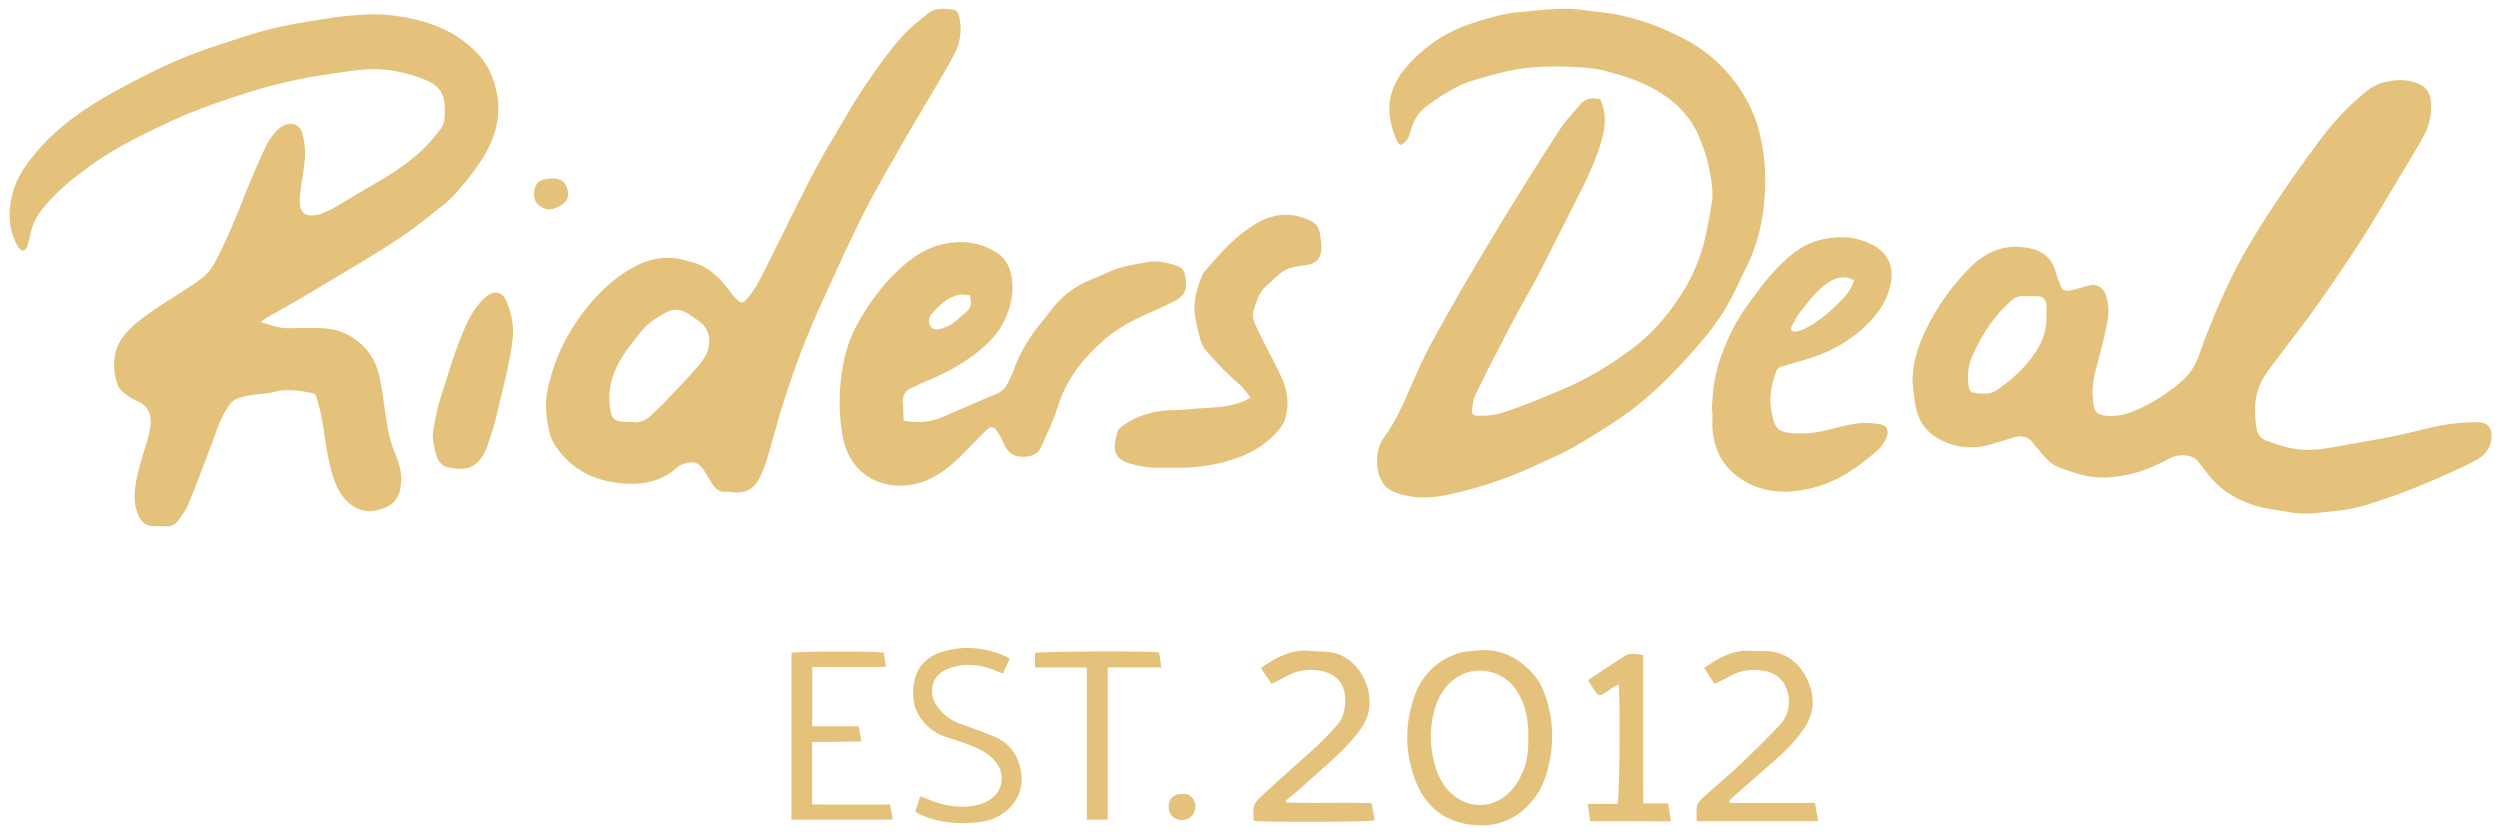 <svg xmlns="http://www.w3.org/2000/svg" width="264.369" height="88.33" viewBox="0 0 69.948 23.371"><defs><clipPath clipPathUnits="userSpaceOnUse" id="a"><path d="M0 850.394h850.394V0H0Z"/></clipPath></defs><g clip-path="url(#a)" transform="matrix(.103 0 0 -.103 -9.83 53.746)"><path d="M166.214 434.332c2.75-.816 4.926-1.705 7.347-1.682 3.2.03 6.407.13 9.6-.02 4.057-.19 7.578-1.654 10.615-4.517 2.745-2.59 4.198-5.75 4.894-9.289.728-3.707 1.138-7.475 1.736-11.208.458-2.86 1.031-5.693 2.123-8.406 1.112-2.762 2.165-5.558 1.821-8.636-.066-.59-.089-1.192-.219-1.768-.669-2.955-2.394-4.454-5.45-5.397-5.747-1.772-9.72 2.031-11.663 6.08-1.173 2.442-1.825 5.185-2.384 7.861-.773 3.7-1.185 7.474-1.859 11.197-.33 1.823-.927 3.595-1.354 5.402-.19.811-.74 1.003-1.446 1.14-3.372.645-6.71 1.133-10.154.231-1.923-.504-3.978-.483-5.955-.809-1.384-.228-2.788-.514-4.086-1.02-.768-.3-1.477-.98-1.99-1.657-2.427-3.193-3.49-7.025-4.883-10.703-2.05-5.419-4.074-10.85-6.277-16.209-.692-1.682-1.859-3.189-2.932-4.688-.724-1.013-1.82-1.47-3.123-1.4-1.188.063-2.38.03-3.57.051-1.944.033-3.15 1.096-3.918 2.792-1.56 3.45-1.184 7.042-.442 10.527.788 3.698 2.051 7.294 3.072 10.944.26.925.444 1.88.57 2.832.407 3.128-.518 5.55-3.607 6.905-1.148.503-2.27 1.153-3.243 1.938-.838.677-1.8 1.532-2.095 2.495-1.48 4.834-1.405 9.5 2.042 13.66 2.262 2.73 5.125 4.737 7.99 6.707 4.1 2.82 8.438 5.297 12.471 8.204 1.63 1.174 3.053 2.918 4.004 4.705 3.352 6.3 6.003 12.926 8.615 19.568 1.601 4.073 3.415 8.066 5.258 12.037.617 1.33 1.54 2.544 2.477 3.684a7.112 7.112 0 0 0 2.248 1.791c2.282 1.142 4.58.235 5.172-2.234.495-2.066.78-4.267.653-6.378-.19-3.176-.863-6.32-1.243-9.49-.148-1.239-.228-2.532-.038-3.754.267-1.72 1.383-2.566 3.142-2.542a7.885 7.885 0 0 1 2.604.494 24.073 24.073 0 0 1 3.635 1.697c3.79 2.198 7.517 4.506 11.314 6.692 4.197 2.417 8.233 5.081 11.82 8.324 2.077 1.878 3.914 4.063 5.63 6.288 1.277 1.66 1.161 3.807 1.107 5.815-.11 4.08-1.727 6.147-5.57 7.646-5.202 2.028-10.569 3.102-16.139 2.682-3.469-.26-6.916-.845-10.36-1.365-2.936-.444-5.88-.885-8.77-1.544-3.906-.89-7.813-1.837-11.633-3.033-5.17-1.619-10.322-3.336-15.363-5.312-4.42-1.733-8.726-3.784-12.994-5.876-3.597-1.763-7.156-3.64-10.567-5.736-3.095-1.903-6.035-4.08-8.915-6.304a53.73 53.73 0 0 1-5.965-5.325c-2.36-2.464-4.679-5.034-5.773-8.377-.529-1.616-.784-3.32-1.289-4.946-.17-.55-.703-1.336-1.12-1.368-.465-.037-1.17.556-1.458 1.056-2.639 4.585-2.777 9.422-1.476 14.454 1.154 4.46 3.731 8.024 6.634 11.455 4.318 5.103 9.527 9.165 15.111 12.712 4.128 2.623 8.47 4.931 12.83 7.158 4.23 2.161 8.527 4.231 12.936 5.991 4.682 1.87 9.51 3.386 14.31 4.942 3.248 1.053 6.53 2.045 9.854 2.811 3.61.831 7.278 1.426 10.94 2.017 3.22.52 6.452 1.037 9.7 1.29 3.18.245 6.414.453 9.57.132 3.673-.375 7.337-1.032 10.905-2.172 5.442-1.738 10.146-4.574 13.965-8.806 2.663-2.95 4.05-6.548 4.804-10.399 1.467-7.484-1.197-13.885-5.375-19.825-1.619-2.302-3.399-4.503-5.258-6.617-1.367-1.556-2.875-3.03-4.505-4.303-4.038-3.152-8.023-6.413-12.318-9.183-7.3-4.708-14.803-9.107-22.26-13.567-4.207-2.517-8.497-4.895-12.743-7.345-.44-.254-.842-.576-1.737-1.197m485.126 1.746c0 .965.08 1.94-.018 2.894-.171 1.646-.965 2.342-2.594 2.381-1.262.03-2.528-.036-3.788.023-1.193.056-2.101-.374-3.006-1.15-4.894-4.204-8.238-9.499-10.785-15.325-1.084-2.48-1.333-5.165-.952-7.872.116-.83.31-1.752 1.273-1.886 2.198-.306 4.462-.659 6.455.731 3.79 2.643 7.22 5.661 9.92 9.47 2.292 3.233 3.7 6.713 3.495 10.734m-36.376-17.95c-.01 5.707 1.903 10.837 4.463 15.757a62.217 62.217 0 0 0 11.156 15.236c3.762 3.773 8.31 6.076 13.809 5.59 5.057-.449 8.484-2.206 9.76-7.773.197-.859.738-1.637.943-2.496.393-1.65 1.405-1.745 2.738-1.513 1.385.24 2.729.712 4.094 1.068.574.15 1.153.34 1.738.376 1.82.111 3.145-.908 3.778-2.615.97-2.618.869-5.325.347-7.926-.904-4.508-2.134-8.95-3.266-13.41-.725-2.859-.805-5.744-.374-8.634.31-2.082 1.34-2.738 3.518-2.925 3.73-.322 7.055.973 10.243 2.565a47.63 47.63 0 0 1 10.327 6.962c2.13 1.887 3.577 4.203 4.557 6.99 1.894 5.39 4.07 10.694 6.409 15.91 2 4.463 4.202 8.863 6.658 13.091 2.945 5.066 6.16 9.984 9.433 14.85a343.895 343.895 0 0 0 9.932 13.964c3.115 4.165 6.488 8.155 10.413 11.573 2.098 1.828 4.229 3.83 7.044 4.58 3.197.852 6.434 1.056 9.596-.223 2.21-.894 3.283-2.537 3.483-4.955.294-3.548-.494-6.837-2.222-9.848-3.18-5.54-6.52-10.989-9.802-16.47-1.716-2.867-3.415-5.744-5.186-8.576a273.756 273.756 0 0 0-5.334-8.226c-2.995-4.429-5.973-8.873-9.102-13.206-3.39-4.695-6.937-9.276-10.43-13.897-2.016-2.669-4.11-5.273-5.034-8.597-.94-3.384-.746-6.78-.174-10.162.229-1.348 1.1-2.52 2.439-3.012 2.079-.764 4.193-1.475 6.344-1.992 5.05-1.215 10.029-.214 15 .697 4.593.843 9.208 1.58 13.782 2.514 4.428.904 8.788 2.162 13.233 2.957 3.052.546 6.198.765 9.302.762 2.85-.003 3.98-1.858 3.606-4.662-.377-2.82-2.07-4.545-4.366-5.776-2.288-1.227-4.667-2.29-7.032-3.37-7.307-3.336-14.782-6.26-22.456-8.626a40.504 40.504 0 0 0-8.064-1.625c-4.262-.402-8.481-1.23-12.864-.403-3.792.715-7.667 1.033-11.283 2.462-4.204 1.66-7.931 4.057-10.751 7.686-1.002 1.288-1.954 2.62-3.03 3.841-.458.521-1.128.993-1.788 1.174-2.073.57-4.09.39-6.038-.669-3.872-2.105-7.942-3.772-12.291-4.529-3.67-.638-7.405-.775-11.07.131-1.934.48-3.813 1.191-5.713 1.807-2.13.691-3.74 2.093-5.141 3.78-.903 1.087-1.85 2.14-2.712 3.26-1.263 1.64-2.925 1.938-4.793 1.483-1.151-.28-2.258-.737-3.403-1.047-2.146-.58-4.278-1.39-6.465-1.604-4.155-.408-8.221.42-11.727 2.691-2.953 1.912-4.744 4.897-5.41 8.39-.415 2.18-.56 4.411-.824 6.62m-84.83 76.715c1.56-3.378 1.511-6.772.61-10.255-1.538-5.949-4.232-11.407-6.992-16.844-3.365-6.63-6.665-13.294-10.078-19.899-1.877-3.631-3.962-7.154-5.892-10.758a785.464 785.464 0 0 1-6.403-12.237c-1.796-3.503-3.59-7.01-5.246-10.58-.516-1.113-.634-2.429-.825-3.669-.163-1.06.303-1.708 1.477-1.719 2.08-.019 4.1.015 6.164.643 5.85 1.779 11.442 4.194 17.053 6.561 6.81 2.873 13.09 6.69 18.975 11.15 5.526 4.187 9.925 9.4 13.574 15.244 3.215 5.149 5.335 10.758 6.52 16.712.476 2.401.93 4.807 1.338 7.22.612 3.606-.208 7.123-.925 10.602-.49 2.384-1.345 4.714-2.23 6.992-2.059 5.288-5.624 9.261-10.41 12.372-4.973 3.231-10.472 4.932-16.09 6.33-2.57.639-5.29.799-7.954.92-5.279.241-10.58.167-15.789-.748-3.572-.627-7.075-1.682-10.577-2.662-5.02-1.406-9.287-4.192-13.455-7.26-2.55-1.877-3.73-4.327-4.478-7.183-.392-1.499-1.102-2.733-2.742-3.383-.3.383-.646.679-.81 1.054-2.179 4.936-3.047 9.966-.722 15.097.67 1.475 1.465 2.956 2.492 4.192 5.003 6.019 11.156 10.353 18.682 12.769 4.185 1.344 8.407 2.654 12.746 3.011 5.907.487 11.833 1.428 17.8.516 2.637-.403 5.316-.553 7.937-1.033 2.475-.454 4.923-1.108 7.34-1.822 3.857-1.14 7.5-2.814 11.095-4.615 4.45-2.229 8.412-5.183 11.717-8.792 4.39-4.794 7.64-10.289 9.293-16.771 1.67-6.541 1.927-13.137 1.284-19.696-.586-5.966-2.15-11.833-4.89-17.284-1.635-3.249-3.03-6.633-4.852-9.77-1.748-3.009-3.728-5.926-5.934-8.616a158.403 158.403 0 0 0-9.676-10.751c-4.75-4.817-9.877-9.232-15.588-12.898-3.81-2.446-7.63-4.899-11.593-7.083-3.31-1.825-6.83-3.267-10.262-4.868-.807-.377-1.634-.714-2.45-1.07-6.154-2.675-12.535-4.7-19.053-6.208-3.6-.834-7.333-1.407-11.058-.904-1.89.255-3.822.739-5.55 1.525-2.586 1.177-3.667 3.605-4.053 6.287-.437 3.036.002 5.91 1.866 8.489 3.603 4.985 5.827 10.681 8.307 16.249 1.45 3.256 2.96 6.499 4.67 9.624a693.316 693.316 0 0 0 10.01 17.65 977.293 977.293 0 0 0 11.58 19.293c4.287 6.954 8.633 13.875 13.101 20.714 1.492 2.283 3.454 4.256 5.173 6.394 1.465 1.823 3.315 2.386 5.773 1.768m-263.17-87.639c2.184-.518 4.263.545 6.055 2.451.864.92 1.855 1.717 2.72 2.634 3.166 3.35 6.388 6.65 9.405 10.127 1.183 1.364 2.29 3.047 2.71 4.762.739 3.002-.102 5.75-2.848 7.61-1.045.708-2.061 1.474-3.163 2.08-1.804.994-3.66 1.07-5.525.053-2.564-1.398-4.995-2.965-6.821-5.292-1.601-2.04-3.251-4.057-4.676-6.218-2.725-4.132-4.292-8.616-3.74-13.688.418-3.819 1.019-4.46 4.713-4.519.223-.003.447 0 1.17 0m27.468-19.098c-.668.048-1.338.161-2.002.13-1.518-.072-2.553.68-3.331 1.865-.732 1.118-1.383 2.29-2.114 3.41-.78 1.191-1.61 2.45-3.136 2.645-.905.116-1.907-.09-2.791-.38-.755-.248-1.485-.729-2.088-1.264-3.43-3.04-7.642-4.165-11.98-4.124-8.356.08-15.594 2.91-20.544 10.091-.745 1.081-1.375 2.342-1.677 3.611-.914 3.828-1.408 7.612-.601 11.652 1.814 9.08 5.923 16.911 11.84 23.882 3.149 3.71 6.839 6.92 11.023 9.317 4.693 2.69 9.857 3.723 15.246 1.934.07-.023.143-.042.215-.056 4.919-.984 8.248-4.166 11.114-8.006.619-.83 1.263-1.656 1.999-2.378 1.024-1.004 1.726-1.045 2.635.046 1.136 1.363 2.206 2.82 3.057 4.371 1.673 3.056 3.19 6.198 4.745 9.317 1.856 3.723 3.659 7.474 5.533 11.188 2.074 4.111 4.128 8.235 6.33 12.277 1.917 3.52 4.019 6.941 6.057 10.394 1.509 2.556 2.982 5.136 4.588 7.631 1.807 2.807 3.665 5.588 5.647 8.274 2.113 2.864 4.24 5.746 6.653 8.352 2.002 2.162 4.374 3.998 6.678 5.86 2.033 1.644 4.475 1.346 6.85 1.038.799-.103 1.25-.648 1.474-1.47 1.01-3.697.539-7.279-1.173-10.6-1.867-3.626-4.025-7.103-6.084-10.627-2.921-5-5.925-9.955-8.79-14.988-3.378-5.937-6.85-11.834-9.91-17.935-3.86-7.698-7.402-15.558-10.97-23.399-2.06-4.53-4.03-9.112-5.804-13.76-1.881-4.925-3.584-9.925-5.175-14.952-1.498-4.734-2.701-9.562-4.133-14.318-.534-1.77-1.253-3.503-2.058-5.17-1.47-3.045-3.966-4.306-7.323-3.858m64.39 53.51c-.871.054-1.685.234-2.46.129-3.497-.477-5.756-2.919-7.933-5.341-.8-.89-.866-2.349-.141-3.355.733-1.017 2.005-.712 3.104-.461.284.065.537.257.819.344 2.227.683 3.629 2.503 5.372 3.859 1.559 1.212 1.967 2.685 1.239 4.825m-17.912-34.111c3.798-.594 7.157-.434 10.398.955 4.982 2.134 9.957 4.282 14.942 6.408 1.376.587 2.312 1.608 2.958 2.905.596 1.197 1.198 2.403 1.647 3.659 1.648 4.605 4.146 8.704 7.223 12.476 1.782 2.184 3.394 4.536 5.376 6.52 1.6 1.602 3.528 2.963 5.51 4.072 2.26 1.263 4.78 2.046 7.117 3.185 3.47 1.694 7.242 2.192 10.954 2.896 2.766.524 5.476-.106 8.113-.978 1.146-.378 1.918-1.174 2.164-2.353.775-3.715.2-5.735-2.92-7.309-2.917-1.471-5.936-2.74-8.9-4.12-3.45-1.605-6.773-3.475-9.655-5.943-5.885-5.041-10.68-10.849-13.034-18.476-1.155-3.742-2.917-7.302-4.495-10.905-.815-1.864-2.282-2.607-4.417-2.751-2.933-.199-4.645 1.019-5.78 3.528-.52 1.149-1.061 2.31-1.772 3.342-.98 1.423-1.858 1.472-3.095.239-2.682-2.67-5.225-5.487-7.994-8.062-3.64-3.385-7.78-6.08-12.816-6.736-8.99-1.171-16.435 3.951-18.075 13.186-.79 4.444-1.048 8.888-.687 13.318.458 5.627 1.496 11.162 4.185 16.283 3.07 5.848 6.876 11.139 11.68 15.637 3.146 2.945 6.63 5.485 10.91 6.691 5.423 1.528 10.627 1.091 15.468-1.804 2.463-1.474 3.82-3.876 4.295-6.737.722-4.355-.203-8.423-2.14-12.313-1.69-3.399-4.305-5.925-7.261-8.276-4.546-3.615-9.624-6.144-14.956-8.278-.825-.331-1.575-.857-2.408-1.159-2.16-.78-2.908-2.335-2.734-4.521.116-1.468.13-2.944.199-4.579m258.16 38.142c-2.728 1.487-5.073.72-7.229-.76-2.983-2.044-5.097-4.967-7.307-7.76-.913-1.152-1.588-2.502-2.314-3.794-.542-.965-.16-1.644.94-1.585.714.039 1.455.275 2.109.58 3.756 1.75 6.872 4.413 9.76 7.295 1.653 1.647 3.284 3.435 4.042 6.024m-38.67-35.635c.214 2.59.252 5.213.69 7.766a45.891 45.891 0 0 0 1.979 7.52c1.719 4.847 4.04 9.428 7.057 13.604 2.215 3.066 4.447 6.156 6.996 8.937 3.527 3.847 7.396 7.448 12.657 8.767 5.036 1.263 10.053 1.057 14.717-1.538 3.945-2.194 5.438-5.903 4.527-10.402-.91-4.488-3.371-8.034-6.553-11.14-5.011-4.89-11.052-7.945-17.774-9.746-1.647-.441-3.253-1.042-4.911-1.428-.983-.23-1.59-.694-1.922-1.621-1.3-3.625-1.971-7.308-1.117-11.146.049-.218.113-.432.155-.651.684-3.59 1.76-4.523 5.44-4.805 3.68-.282 7.256.254 10.808 1.18 2.295.599 4.61 1.222 6.956 1.49 1.89.216 3.86.074 5.755-.198 2.27-.326 2.812-1.776 1.94-3.857-1.04-2.484-3.135-3.947-5.071-5.524-4.292-3.495-8.97-6.36-14.385-7.808-6.863-1.837-13.61-1.76-19.764 2.155-4.856 3.089-7.48 7.757-7.937 13.533-.128 1.625-.02 3.268-.02 4.903l-.222.009m-125.264 3.855c-1.18 1.39-2.008 2.65-3.105 3.6a80.229 80.229 0 0 0-9.182 9.371c-1.322 1.59-1.465 3.534-2.029 5.357-.263.846-.347 1.747-.548 2.614-1.007 4.356.164 8.393 1.8 12.361.112.272.273.537.465.76 4.381 5.045 8.717 10.145 14.692 13.45 4.606 2.548 9.3 2.81 14.086.51 1.506-.725 2.44-1.787 2.666-3.544.227-1.76.68-3.438.245-5.276-.445-1.886-1.568-2.796-3.302-3.142-1.31-.26-2.674-.295-3.96-.633-1.122-.294-2.303-.688-3.219-1.363-1.547-1.139-2.9-2.539-4.344-3.82-1.997-1.773-2.689-4.247-3.434-6.646-.268-.864-.209-1.98.1-2.84.62-1.737 1.482-3.392 2.303-5.05 1.875-3.789 4.004-7.468 5.615-11.363 1.382-3.343 1.594-7.004.452-10.496-.46-1.407-1.578-2.683-2.634-3.794-3.132-3.298-6.995-5.466-11.307-6.855-4.919-1.585-9.962-2.373-15.13-2.323-3.564.035-7.147-.257-10.672.541-.794.18-1.58.39-2.365.61-4.803 1.353-4.547 4.671-3.27 8.734.161.513.7.955 1.151 1.32 2.6 2.09 5.585 3.182 8.853 3.91 3.108.691 6.215.428 9.298.771 4.268.474 8.622.264 12.803 1.467 1.253.36 2.54.686 3.972 1.77m75.454-92.194c.085 4.5-.703 8.794-3.346 12.797-3.162 4.786-10.412 6.951-15.917 3.411-3.68-2.366-5.538-5.916-6.497-10-.983-4.184-.938-8.428.049-12.595.92-3.879 2.493-7.39 5.903-9.907 3.902-2.88 8.86-3.029 12.857-.309 2.713 1.846 4.303 4.417 5.543 7.313 1.259 2.937 1.45 6.04 1.408 9.29m-13.063 23.488c4.594.283 8.564-1.247 12.002-4.102 2.219-1.843 4.026-4.025 5.148-6.836 2.935-7.354 3.07-14.749.948-22.284-1.031-3.659-2.904-6.887-5.613-9.466-4.577-4.357-10.192-5.638-16.322-4.494-7.375 1.377-11.865 6.095-14.198 12.977-2.443 7.21-2.375 14.488.146 21.668 2.075 5.914 6.216 9.887 12.17 11.783 1.804.574 3.807.52 5.719.754M212.97 403.018c.386 4.194 1.232 7.95 2.434 11.63 1.589 4.865 2.965 9.816 4.85 14.563 1.633 4.109 3.29 8.316 6.657 11.466.43.404.869.829 1.376 1.119 1.746 1 3.639.5 4.49-1.347 1.603-3.482 2.365-7.078 1.878-11.005-.888-7.17-2.884-14.085-4.465-21.094-.618-2.738-1.642-5.386-2.492-8.071a7.087 7.087 0 0 0-.438-1.024c-2.433-4.871-5.537-5.412-10.365-4.316-1.62.367-2.538 1.87-3.008 3.37-.506 1.617-.664 3.342-.917 4.709m352.419-99.334h23.074c.31-1.712.586-3.223.896-4.927h-33.032c0 1.382-.146 2.722.057 4.007.114.72.687 1.477 1.256 1.994 3.506 3.191 7.147 6.236 10.592 9.49 3.718 3.513 7.375 7.105 10.862 10.847 2.737 2.938 3.039 7.931.829 11.227-1.342 2.001-3.467 3.018-5.827 3.34-3.252.444-6.35-.052-9.22-1.779-1.133-.682-2.37-1.19-3.713-1.855l-2.802 4.366c3.925 2.581 7.723 4.978 12.57 4.601 1.185-.092 2.38-.042 3.57-.034 6.995.043 11.497-4.709 13.017-11 .82-3.4.146-6.623-1.741-9.6-2.135-3.368-4.916-6.15-7.861-8.777-3.82-3.404-7.7-6.74-11.542-10.117-.424-.373-.782-.82-1.171-1.234l.186-.549m-120.539.127c7.663-.274 15.343.065 23.195-.19l.822-4.648c-1.73-.46-29.583-.584-32.887-.145 0 1.257-.24 2.627.076 3.855.253.985 1.048 1.94 1.831 2.661a914.053 914.053 0 0 0 12.876 11.621c2.887 2.564 5.626 5.255 8.15 8.19 2.057 2.391 2.705 7.578.944 10.753-1.22 2.2-3.413 3.314-5.839 3.707-3.317.538-6.503.062-9.455-1.688-1.139-.675-2.369-1.197-3.75-1.885l-2.88 4.323c4.17 2.805 8.305 5.167 13.466 4.63 2.064-.216 4.188-.08 6.2-.506 7.828-1.65 12.741-12.537 8.005-19.867-2.66-4.119-6.198-7.374-9.782-10.61a792.198 792.198 0 0 0-7.81-6.954c-1.084-.953-2.22-1.847-3.334-2.767l.171-.48m-109.35 40.688.578-3.86h-20v-16.127h12.64l.702-4.135-13.364-.136V303.3c3.547-.073 7.016-.026 10.483-.034 3.487-.01 6.975-.002 10.663-.002l.754-4.121H310.43v45.286c1.741.476 22.792.54 25.069.069m8.576-43.118 1.323 4.119c1.029-.396 1.846-.701 2.656-1.023 3.585-1.427 7.277-2.121 11.14-1.652 2.1.254 4.057.86 5.757 2.203 2.938 2.32 3.433 6.49 1.206 9.503-2.064 2.79-5.078 4.016-8.125 5.194-1.871.724-3.806 1.282-5.714 1.91-2.704.894-4.901 2.58-6.575 4.788-2.347 3.096-2.618 6.744-1.91 10.432.798 4.147 3.714 6.683 7.45 7.853 5.867 1.838 11.752 1.269 17.406-1.231.265-.118.504-.295 1.013-.597l-1.798-4.04c-1.432.543-2.708 1.106-4.032 1.513-3.5 1.078-7.051 1.165-10.51-.068-2.408-.86-4.272-2.438-4.668-5.183-.28-1.933.252-3.761 1.393-5.265 1.539-2.027 3.46-3.652 5.94-4.538a290.288 290.288 0 0 0 9.168-3.443c3.858-1.526 6.326-4.406 7.319-8.37.863-3.447.509-6.902-1.697-9.805-2.087-2.745-5.004-4.496-8.412-5.031-5.281-.83-10.531-.563-15.612 1.314-.626.232-1.24.502-1.842.788-.256.122-.47.333-.876.63m183.323-2.677-.678 4.736h8.1c.581 1.781.778 28.5.291 32.421-.485-.233-.937-.395-1.33-.649-.872-.566-1.687-1.224-2.576-1.76-1.224-.739-1.566-.663-2.386.496-.68.96-1.286 1.974-2.018 3.11 3.446 2.266 6.761 4.48 10.116 6.63.983.63 2.156.6 4.89.162.026-13.29-.004-26.639.017-40.284h6.76l.756-4.862Zm-131.042.457h-5.703v41.331h-14.075v3.933c1.691.456 30.546.592 33.71.148l.655-4.067h-14.587Zm-151.32 174.211c2.855-.005 4.11-.996 4.607-3.357.41-1.952-.415-3.351-2.566-4.392-2.52-1.22-3.775-.749-5.363.539-1.287 1.044-1.554 3.178-.82 4.966.847 2.062 2.787 1.921 4.142 2.244m171.486-167.249c2.354.313 3.683-1.79 3.648-3.493-.043-2.04-1.617-3.581-3.69-3.588-2.093-.008-3.584 1.5-3.59 3.632-.005 2.142 1.384 3.46 3.632 3.449" fill="#e5c27b"/></g></svg>